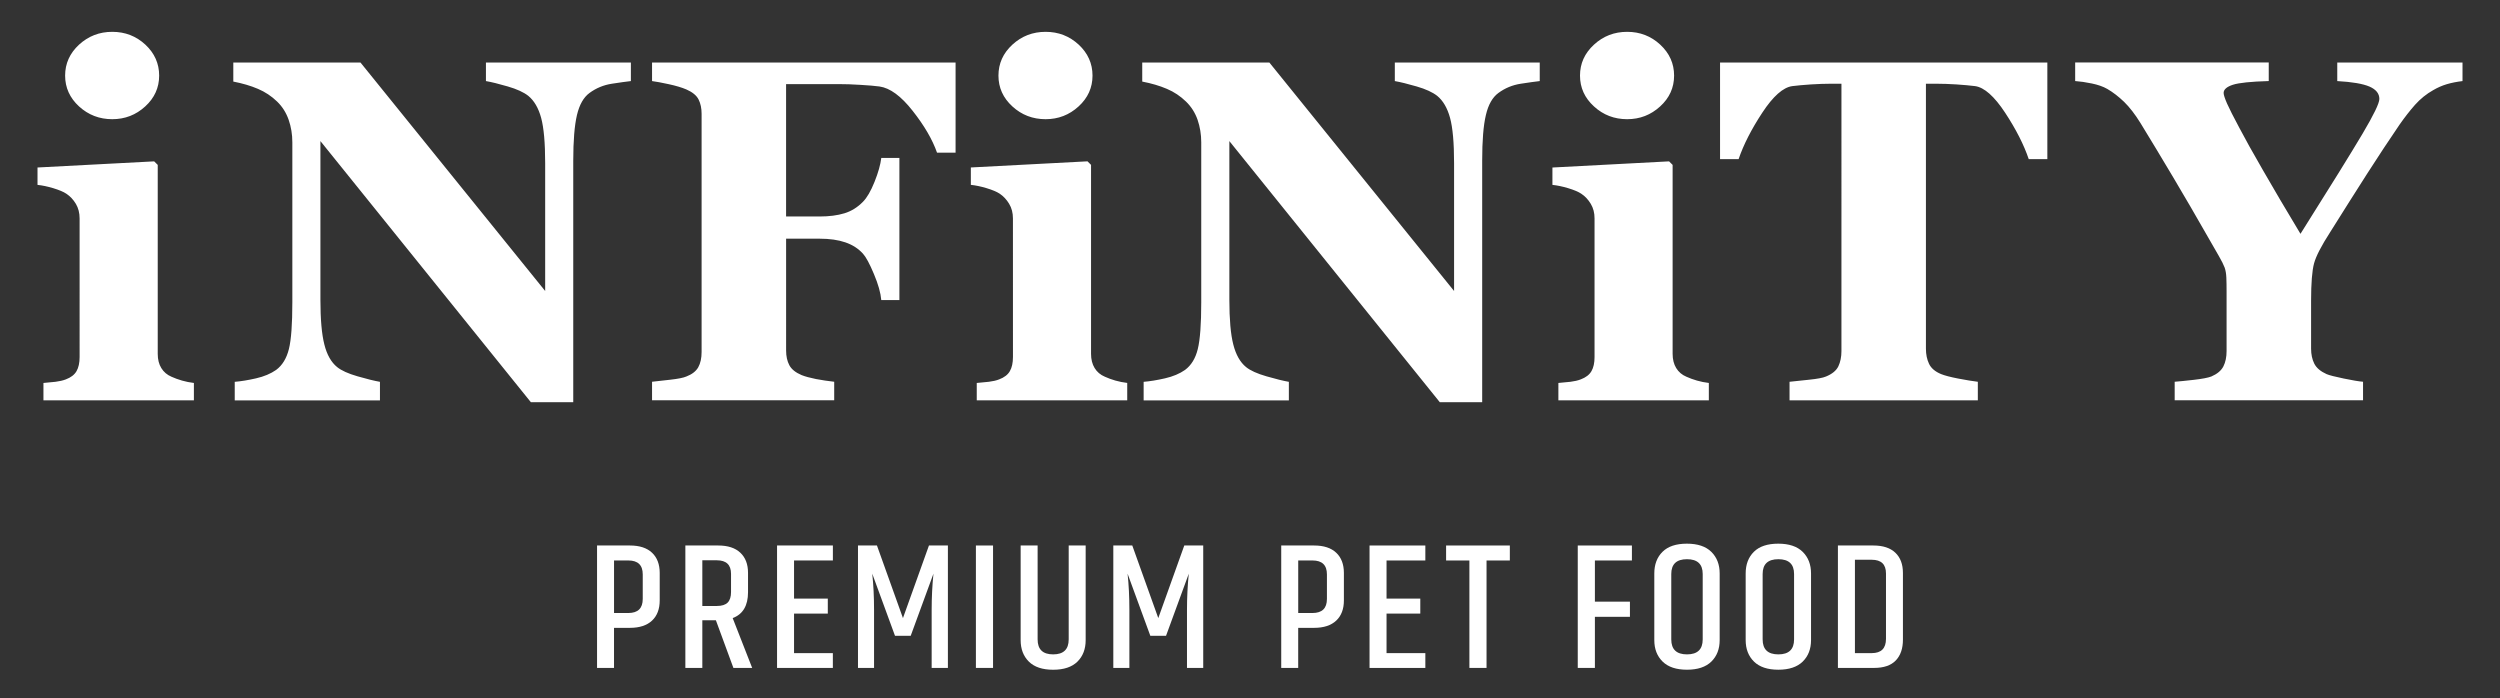 <?xml version="1.0" encoding="utf-8"?>
<!-- Generator: Adobe Illustrator 24.2.0, SVG Export Plug-In . SVG Version: 6.00 Build 0)  -->
<svg version="1.2" baseProfile="tiny" id="Layer_1" xmlns="http://www.w3.org/2000/svg" xmlns:xlink="http://www.w3.org/1999/xlink"
	 x="0px" y="0px" viewBox="0 0 999 279" overflow="visible" xml:space="preserve">
<rect x="0" y="0" width="999" height="279" fill="#333333" stroke="none"/>
<g>
	<path fill="#FFFFFF" d="M252.1,24.98h-57.92v7.42c2.22,0.38,5.13,1.1,8.73,2.15c3.62,1.05,6.36,2.31,8.19,3.75
		c2.34,1.91,4.06,4.84,5.14,8.8c1.07,3.96,1.61,10,1.61,18.12v51.06l-73.8-91.29H93.23v7.61c3.67,0.71,6.95,1.67,9.85,2.91
		c2.88,1.22,5.44,2.93,7.66,5.08c2.1,2.04,3.62,4.46,4.61,7.29c0.98,2.82,1.47,5.82,1.47,8.99v63.93c0,8.74-0.45,14.98-1.38,18.7
		c-0.93,3.7-2.6,6.47-5.09,8.32c-2.15,1.51-4.84,2.64-8.04,3.37c-3.19,0.73-6.04,1.19-8.51,1.39v7.41h58.03v-7.41
		c-2.22-0.39-5.2-1.11-8.94-2.2c-3.75-1.08-6.47-2.31-8.19-3.71c-2.35-1.91-4.05-4.9-5.08-8.98c-1.05-4.1-1.58-10.08-1.58-17.93
		V56.38l84.1,104.35h16.93V64.28c0-8.05,0.5-14.17,1.48-18.31c0.98-4.15,2.65-7.08,5-8.81c2.66-1.96,5.64-3.19,8.93-3.7
		c3.3-0.51,5.85-0.86,7.62-1.06V24.98z M381.85,24.98H260.56v7.42c1.53,0.19,3.76,0.61,6.67,1.24c2.92,0.63,5.26,1.34,7.04,2.1
		c2.47,1.08,4.1,2.43,4.9,4.05c0.8,1.61,1.19,3.5,1.19,5.65v95.21c0,2.48-0.45,4.51-1.33,6.1c-0.89,1.58-2.48,2.83-4.76,3.7
		c-1.2,0.52-3.34,0.94-6.38,1.28c-3.04,0.35-5.49,0.62-7.33,0.82v7.41h72.79v-7.41c-2.41-0.26-4.84-0.63-7.29-1.09
		c-2.44-0.49-4.35-1.01-5.74-1.57c-2.41-1.02-4.04-2.33-4.9-3.95c-0.86-1.62-1.29-3.56-1.29-5.85V95.38h13.41
		c4,0,7.43,0.49,10.27,1.47c2.86,0.98,5.2,2.49,7.04,4.53c1.2,1.32,2.66,4.03,4.37,8.12c1.73,4.09,2.7,7.56,2.94,10.42h7.24v-56.8
		h-7.24c-0.32,2.66-1.21,5.86-2.7,9.56c-1.48,3.7-3.04,6.36-4.61,7.94c-2.16,2.21-4.62,3.76-7.42,4.61c-2.79,0.85-6.1,1.28-9.9,1.28
		h-13.41v-52.9h20.99c2.66,0,5.58,0.09,8.75,0.3c3.16,0.18,5.7,0.4,7.59,0.65c4.18,0.58,8.61,3.82,13.24,9.72
		c4.66,5.9,7.91,11.49,9.75,16.73h7.41V24.98z M450.44,159.97h-60.13v-6.94c1.66-0.13,3.27-0.28,4.85-0.47
		c1.6-0.2,2.97-0.51,4.1-0.96c2.03-0.76,3.46-1.85,4.28-3.29c0.83-1.42,1.23-3.31,1.24-5.64l-0.01-55.38c0-2.23-0.5-4.17-1.52-5.85
		c-1.01-1.69-2.28-3.04-3.79-4.05c-1.15-0.76-2.86-1.48-5.2-2.19c-2.3-0.7-4.41-1.13-6.31-1.33v-6.95l46.61-2.45l1.42,1.41v75.53
		c0,2.21,0.48,4.11,1.43,5.66c0.94,1.56,2.32,2.72,4.1,3.47c1.25,0.58,2.65,1.08,4.17,1.53c1.53,0.44,3.11,0.75,4.76,0.95V159.97z
		 M436.57,30.21c0,4.82-1.86,8.93-5.57,12.32c-3.72,3.4-8.1,5.1-13.17,5.1c-5.15,0-9.57-1.7-13.28-5.1
		c-3.71-3.39-5.57-7.5-5.57-12.32c0-4.82,1.85-8.94,5.57-12.37c3.71-3.41,8.13-5.12,13.28-5.12c5.13,0,9.53,1.71,13.22,5.12
		C434.72,21.27,436.57,25.39,436.57,30.21 M615.29,24.98h-57.92v7.42c2.22,0.39,5.13,1.1,8.74,2.15c3.63,1.05,6.34,2.31,8.19,3.75
		c2.34,1.91,4.06,4.84,5.14,8.8c1.08,3.96,1.61,10,1.61,18.12v51.06l-73.81-91.29h-50.8v7.61c3.68,0.71,6.95,1.67,9.85,2.91
		c2.89,1.22,5.43,2.93,7.65,5.09c2.1,2.04,3.63,4.46,4.62,7.28c0.96,2.82,1.46,5.82,1.46,8.99v63.93c0,8.74-0.46,14.98-1.39,18.7
		c-0.9,3.7-2.6,6.47-5.08,8.32c-2.15,1.51-4.84,2.64-8.04,3.37c-3.2,0.73-6.04,1.19-8.51,1.39v7.41h58.03v-7.41
		c-2.22-0.39-5.19-1.11-8.94-2.2c-3.74-1.08-6.47-2.31-8.18-3.71c-2.34-1.91-4.04-4.9-5.08-8.98c-1.06-4.1-1.58-10.08-1.58-17.93
		V56.38l84.1,104.35h16.93V64.28c0-8.05,0.48-14.17,1.48-18.31c0.97-4.15,2.63-7.08,4.99-8.81c2.65-1.96,5.64-3.19,8.93-3.7
		c3.3-0.51,5.83-0.86,7.6-1.06V24.98z M682.85,159.97h-60.12v-6.94c1.66-0.13,3.28-0.28,4.85-0.47c1.58-0.2,2.95-0.51,4.09-0.96
		c2.03-0.76,3.45-1.85,4.28-3.29c0.82-1.42,1.24-3.31,1.23-5.64V87.3c0.01-2.23-0.5-4.17-1.51-5.85c-1.02-1.69-2.28-3.04-3.81-4.05
		c-1.14-0.76-2.85-1.48-5.18-2.19c-2.31-0.7-4.42-1.13-6.33-1.33v-6.94l46.61-2.46l1.42,1.41v75.53c0,2.21,0.48,4.11,1.43,5.66
		c0.95,1.56,2.31,2.72,4.1,3.47c1.27,0.58,2.67,1.08,4.19,1.53c1.52,0.44,3.1,0.75,4.75,0.95V159.97z M668.97,30.21
		c0,4.82-1.85,8.93-5.58,12.32c-3.71,3.4-8.1,5.1-13.17,5.1c-5.14,0-9.57-1.7-13.26-5.1c-3.73-3.39-5.59-7.5-5.59-12.32
		c0-4.82,1.85-8.94,5.59-12.37c3.69-3.41,8.12-5.12,13.26-5.12c5.12,0,9.54,1.71,13.21,5.12C667.12,21.27,668.97,25.39,668.97,30.21
		 M818.12,24.98H687.33V63.6h7.41c1.96-5.76,5.12-11.95,9.45-18.54c4.32-6.59,8.33-10.14,12-10.65c2.01-0.26,4.53-0.47,7.5-0.68
		c2.97-0.18,5.53-0.27,7.68-0.27h4.47V140.3c0,2.33-0.42,4.37-1.23,6.08c-0.83,1.71-2.48,3.08-4.96,4.08
		c-1.2,0.52-3.46,0.94-6.79,1.28c-3.34,0.35-5.93,0.62-7.76,0.82v7.41h75.24v-7.41c-2.16-0.26-4.77-0.7-7.85-1.29
		c-3.08-0.6-5.34-1.19-6.79-1.77c-2.42-0.99-4.04-2.38-4.86-4.13c-0.83-1.74-1.24-3.76-1.24-6.04V33.46h4.46
		c2.16,0,4.73,0.09,7.69,0.27c2.98,0.21,5.47,0.42,7.5,0.68c3.66,0.51,7.67,4.06,12.01,10.65c4.33,6.6,7.48,12.78,9.43,18.54h7.43
		V24.98z M984.01,24.98h-50.04v7.42c5.93,0.33,10.21,1.06,12.86,2.19c2.64,1.15,3.96,2.8,3.96,4.95c0,1.71-2.25,6.36-6.74,13.93
		c-4.5,7.58-12.75,20.9-24.78,39.97c-5.84-9.7-10.83-18.16-14.97-25.38c-4.17-7.22-7.33-12.89-9.47-17
		c-2.36-4.38-3.98-7.62-4.91-9.7c-0.91-2.1-1.36-3.5-1.36-4.21c0-1.39,1.23-2.47,3.7-3.28c2.46-0.79,7.23-1.28,14.33-1.48v-7.42
		h-77.35v7.42c1.98,0.14,4.18,0.45,6.62,0.96c2.43,0.5,4.53,1.22,6.22,2.19c2.29,1.33,4.52,3.06,6.72,5.17
		c2.18,2.13,4.35,4.94,6.51,8.42c4.12,6.73,8.47,13.93,13.03,21.6c4.56,7.67,9.29,15.79,14.17,24.36c1.72,2.97,3.09,5.42,4.18,7.28
		c1.08,1.86,1.85,3.41,2.3,4.61c0.37,1.08,0.6,2.42,0.66,3.99c0.07,1.59,0.09,3.42,0.09,5.52v23.79c0,2.4-0.42,4.45-1.27,6.12
		c-0.86,1.69-2.47,3.03-4.81,4.04c-1.33,0.52-3.67,0.95-6.99,1.34c-3.33,0.38-5.89,0.64-7.67,0.77v7.41h75.27v-7.41
		c-1.66-0.13-4.23-0.57-7.72-1.29c-3.49-0.72-5.78-1.31-6.86-1.77c-2.39-1.08-4.03-2.46-4.9-4.17c-0.85-1.72-1.28-3.71-1.28-6V120.2
		c0-7.09,0.41-12.09,1.19-14.97c0.79-2.9,2.94-7.03,6.41-12.42c5.33-8.5,10.25-16.29,14.77-23.35c4.54-7.07,8.85-13.61,12.97-19.64
		c2.03-2.91,4.1-5.57,6.2-7.94c2.14-2.39,4.55-4.34,7.28-5.87c1.71-1,3.51-1.8,5.42-2.37c1.9-0.56,3.98-0.97,6.27-1.24V24.98z
		 M77.48,159.97H17.36v-6.94c1.65-0.13,3.27-0.28,4.85-0.47c1.58-0.2,2.95-0.51,4.1-0.96c2.02-0.76,3.45-1.85,4.27-3.29
		c0.82-1.42,1.23-3.31,1.23-5.64V87.3c0-2.23-0.5-4.17-1.5-5.85c-1.01-1.69-2.29-3.04-3.82-4.05c-1.13-0.76-2.87-1.48-5.18-2.19
		c-2.31-0.7-4.41-1.13-6.32-1.33v-6.95l46.61-2.45l1.43,1.41v75.53c0,2.21,0.47,4.11,1.43,5.66c0.95,1.56,2.31,2.72,4.08,3.47
		c1.26,0.58,2.67,1.08,4.19,1.53c1.53,0.44,3.1,0.75,4.75,0.95V159.97z M63.6,30.21c0,4.82-1.86,8.93-5.57,12.32
		c-3.71,3.4-8.1,5.1-13.17,5.1c-5.13,0-9.55-1.7-13.27-5.1c-3.7-3.39-5.57-7.5-5.57-12.32c0-4.82,1.86-8.94,5.57-12.37
		c3.72-3.41,8.14-5.12,13.27-5.12c5.14,0,9.55,1.71,13.23,5.12C61.76,21.27,63.6,25.39,63.6,30.21"/>
</g>
<g>
	<path fill="#FFFFFF" d="M238.58,217.98h13.13c3.85,0,6.79,0.96,8.84,2.89c2.04,1.92,3.07,4.62,3.07,8.08v10.97
		c0,3.46-1.02,6.16-3.07,8.08c-2.04,1.92-4.99,2.89-8.84,2.89h-6.35v16.02h-6.78V217.98z M256.84,229.52c0-3.7-1.92-5.56-5.77-5.56
		h-5.7v21h5.7c3.85,0,5.77-1.88,5.77-5.63V229.52z"/>
	<path fill="#FFFFFF" d="M280.65,247.85v19.05h-6.78v-48.92H287c3.85,0,6.79,0.96,8.84,2.89c2.04,1.92,3.07,4.59,3.07,8.01v7.79
		c0,5.34-2.05,8.78-6.13,10.32l7.79,19.92h-7.5l-7-19.05H280.65z M280.65,223.89v18.26h5.77c2.02,0,3.47-0.46,4.37-1.37
		c0.89-0.91,1.33-2.31,1.33-4.19v-7.29c0-3.61-1.9-5.41-5.7-5.41H280.65z"/>
	<path fill="#FFFFFF" d="M310.52,217.98h22.3v5.99H317.3v15.23h13.49v5.99H317.3v15.8h15.51v5.92h-22.3V217.98z"/>
	<path fill="#FFFFFF" d="M378.78,217.98v48.92h-6.49v-23.16c0-4.95,0.24-9.79,0.72-14.5l-9.09,24.82h-6.28l-9.09-24.82
		c0.48,4.47,0.72,9.28,0.72,14.43v23.23h-6.42v-48.92h7.58l10.39,29.01l10.39-29.01H378.78z"/>
	<path fill="#FFFFFF" d="M389.97,217.98h6.85v48.92h-6.85V217.98z"/>
	<path fill="#FFFFFF" d="M427.05,217.98h6.78v37.81c0,3.56-1.09,6.42-3.28,8.59c-2.19,2.16-5.42,3.25-9.71,3.25
		c-4.28,0-7.52-1.08-9.71-3.25c-2.19-2.17-3.28-5.03-3.28-8.59v-37.81h6.78v37.52c0,3.99,2.07,5.99,6.21,5.99
		c4.14,0,6.21-2,6.21-5.99V217.98z"/>
	<path fill="#FFFFFF" d="M480.81,217.98v48.92h-6.49v-23.16c0-4.95,0.24-9.79,0.72-14.5l-9.09,24.82h-6.28l-9.09-24.82
		c0.48,4.47,0.72,9.28,0.72,14.43v23.23h-6.42v-48.92h7.58l10.39,29.01l10.39-29.01H480.81z"/>
	<path fill="#FFFFFF" d="M511.98,217.98h13.13c3.85,0,6.79,0.96,8.84,2.89c2.04,1.92,3.07,4.62,3.07,8.08v10.97
		c0,3.46-1.02,6.16-3.07,8.08c-2.04,1.92-4.99,2.89-8.84,2.89h-6.35v16.02h-6.78V217.98z M530.24,229.52c0-3.7-1.92-5.56-5.77-5.56
		h-5.7v21h5.7c3.85,0,5.77-1.88,5.77-5.63V229.52z"/>
	<path fill="#FFFFFF" d="M547.27,217.98h22.3v5.99h-15.51v15.23h13.49v5.99h-13.49v15.8h15.51v5.92h-22.3V217.98z"/>
	<path fill="#FFFFFF" d="M603.33,217.98v5.99h-9.31v42.93h-6.85v-42.93h-9.31v-5.99H603.33z"/>
	<path fill="#FFFFFF" d="M630.46,217.98h21.65v5.99h-14.79v16.45h14v6.06h-14v20.42h-6.85V217.98z"/>
	<path fill="#FFFFFF" d="M661.06,229.16c0-3.61,1.09-6.49,3.28-8.66c2.19-2.17,5.44-3.25,9.74-3.25c4.3,0,7.56,1.09,9.78,3.28
		c2.21,2.19,3.32,5.06,3.32,8.62v26.63c0,3.56-1.11,6.42-3.32,8.59c-2.21,2.16-5.46,3.25-9.74,3.25c-4.28,0-7.53-1.08-9.74-3.25
		c-2.21-2.17-3.32-5.03-3.32-8.59V229.16z M680.4,229.38c0-3.94-2.09-5.92-6.28-5.92c-4.19,0-6.28,1.97-6.28,5.92v26.12
		c0,3.99,2.09,5.99,6.28,5.99c4.19,0,6.28-2,6.28-5.99V229.38z"/>
	<path fill="#FFFFFF" d="M697.57,229.16c0-3.61,1.09-6.49,3.28-8.66c2.19-2.17,5.44-3.25,9.74-3.25c4.3,0,7.56,1.09,9.78,3.28
		c2.21,2.19,3.32,5.06,3.32,8.62v26.63c0,3.56-1.11,6.42-3.32,8.59c-2.21,2.16-5.46,3.25-9.74,3.25c-4.28,0-7.53-1.08-9.74-3.25
		c-2.21-2.17-3.32-5.03-3.32-8.59V229.16z M716.91,229.38c0-3.94-2.09-5.92-6.28-5.92c-4.19,0-6.28,1.97-6.28,5.92v26.12
		c0,3.99,2.09,5.99,6.28,5.99c4.19,0,6.28-2,6.28-5.99V229.38z"/>
	<path fill="#FFFFFF" d="M734.44,217.98h14.14c3.85,0,6.78,0.96,8.8,2.89c2.02,1.92,3.03,4.62,3.03,8.08v26.7
		c0,3.51-0.95,6.27-2.85,8.26c-1.9,2-4.8,2.99-8.7,2.99h-14.43V217.98z M753.64,229.16c0-3.66-1.9-5.48-5.7-5.48h-6.71v37.31h6.71
		c3.8,0,5.7-1.9,5.7-5.7V229.16z"/>
</g>
</svg>
